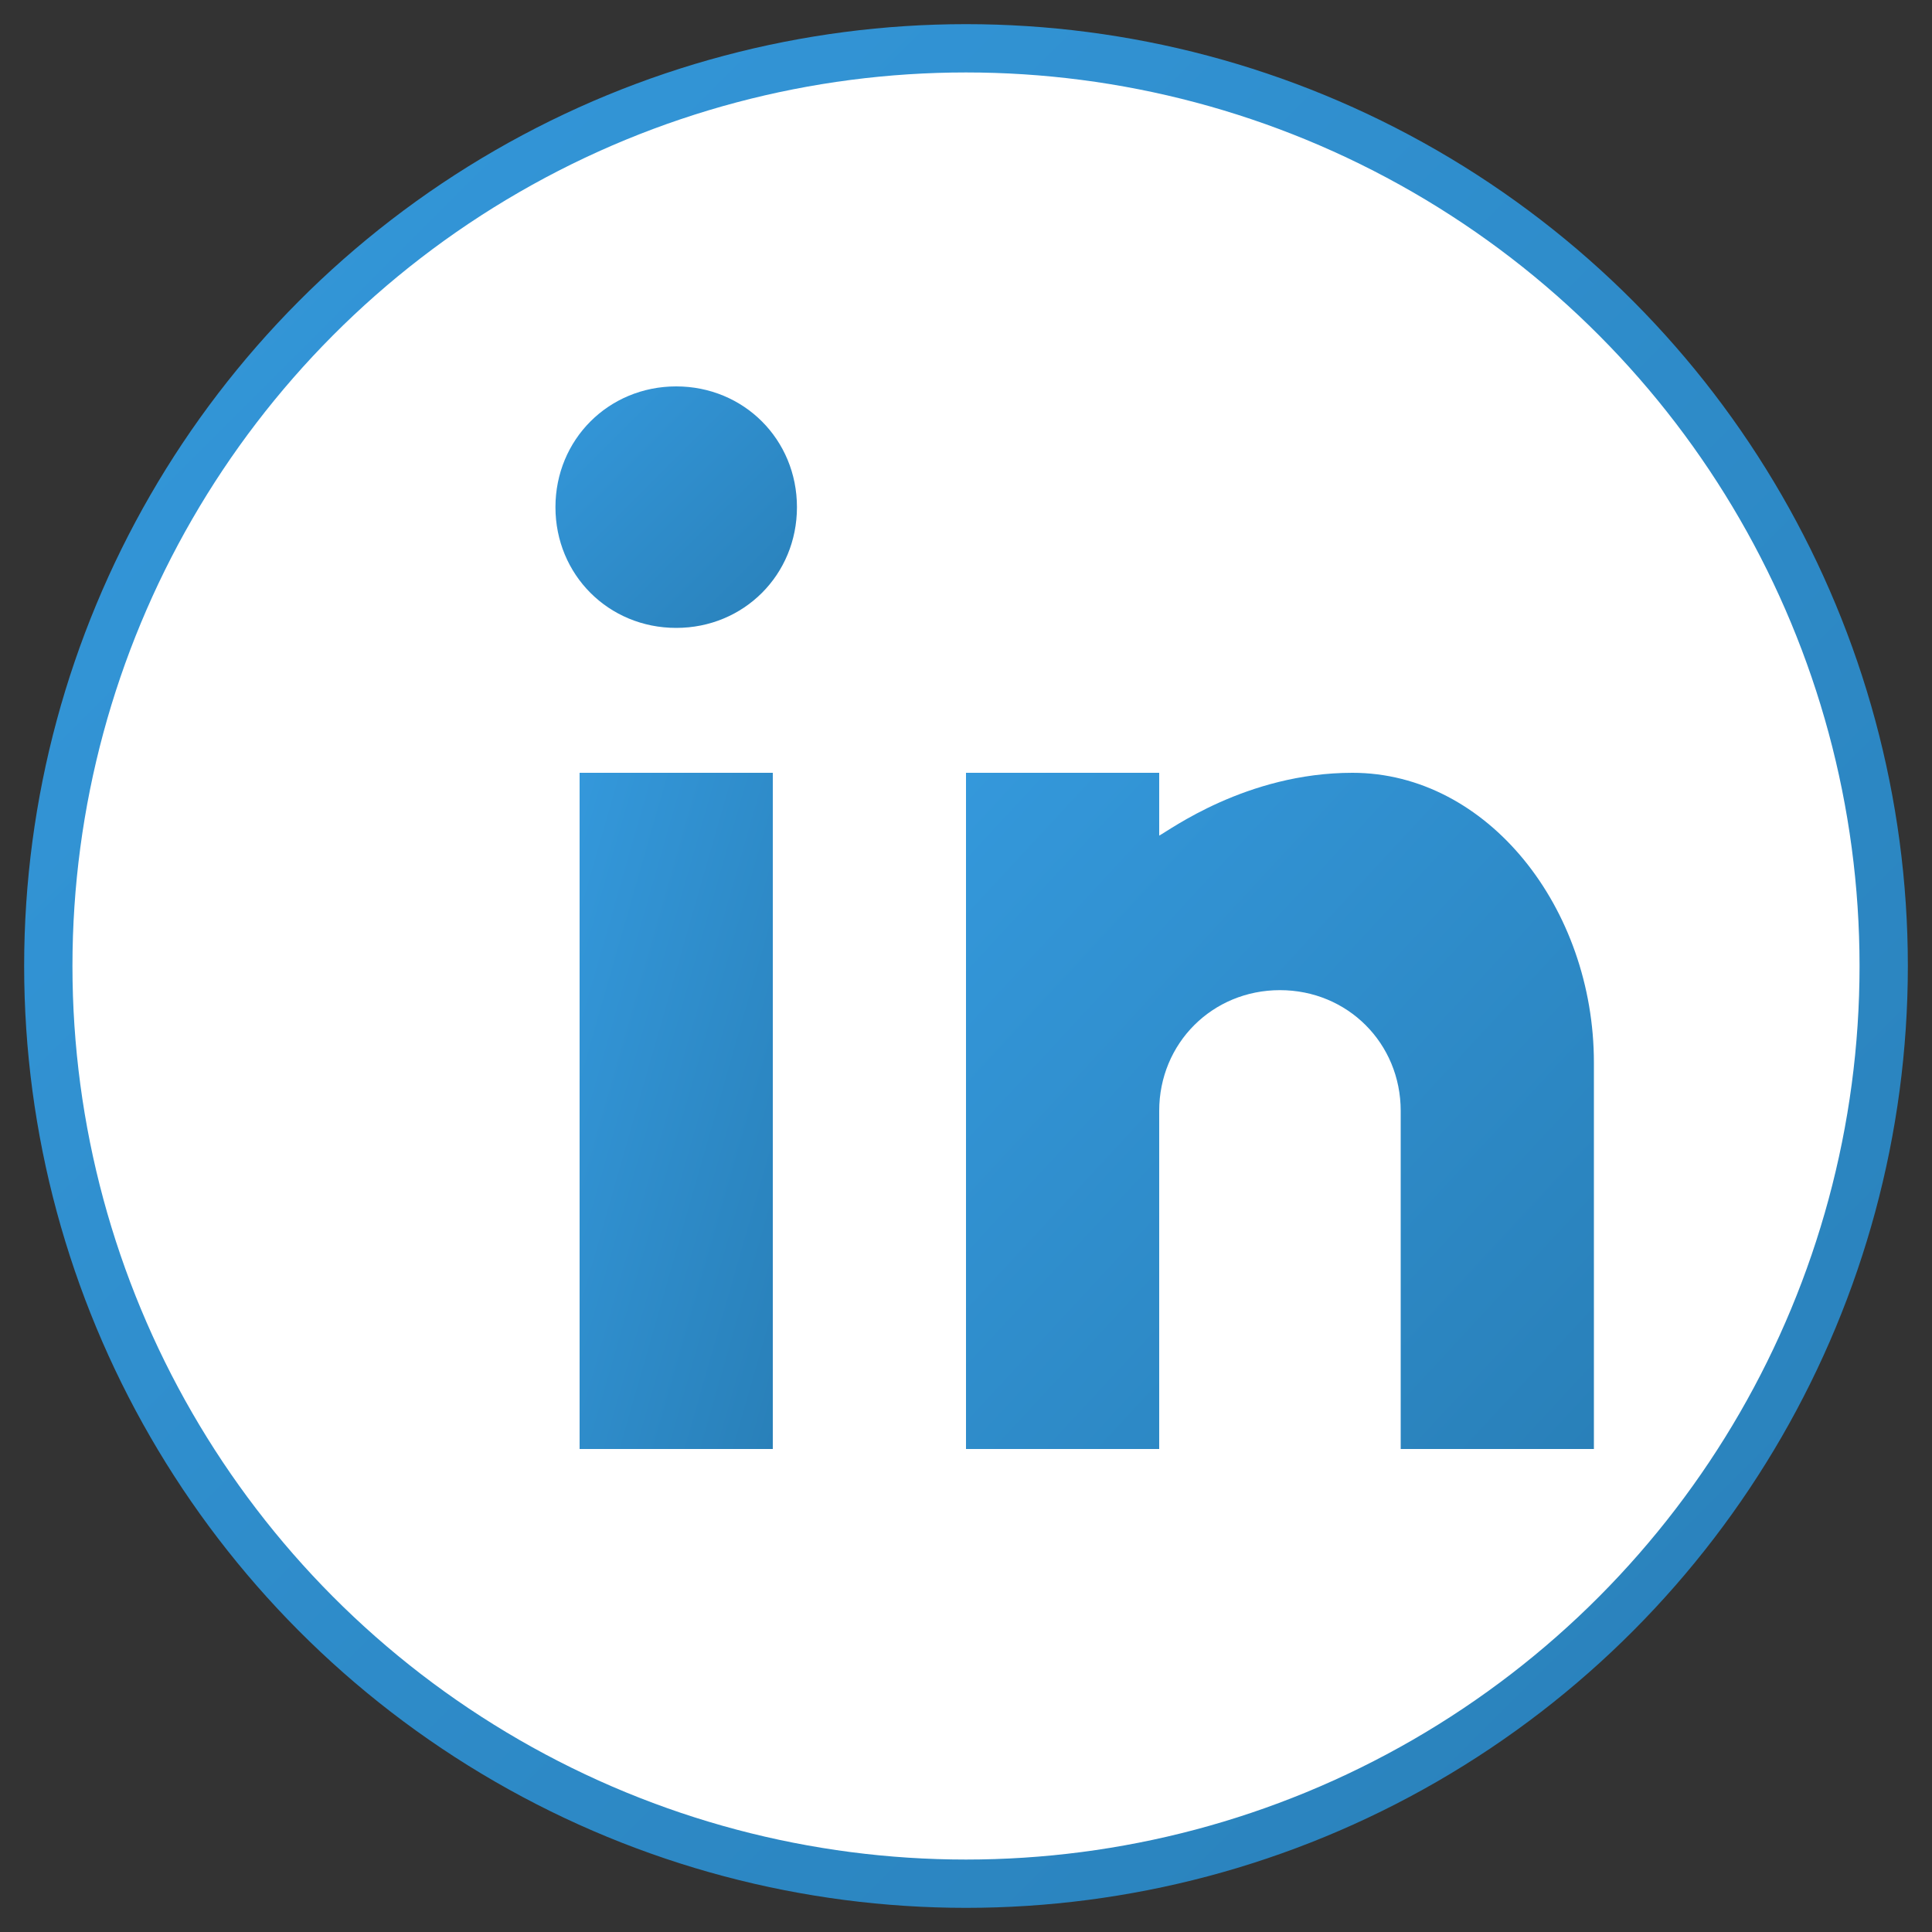<svg xmlns="http://www.w3.org/2000/svg" viewBox="0 0 40 40">
  <rect x="0" y="0" width="40" height="40" fill="#333333" stroke="none"/>
  <defs>
    <linearGradient id="linkedinGradient" x1="0%" y1="0%" x2="100%" y2="100%">
      <stop offset="0%" stop-color="#3498db" />
      <stop offset="100%" stop-color="#2980b9" />
    </linearGradient>
  </defs>
  <circle cx="20" cy="20" r="19" fill="white" stroke="url(#linkedinGradient)" stroke-width="1" />
  <g fill="url(#linkedinGradient)">
    <rect x="12" y="16" width="4" height="14" />
    <path d="M14,8c-1.4,0-2.5,1.1-2.5,2.5s1.1,2.5,2.5,2.5s2.5-1.1,2.5-2.5S15.4,8,14,8z" />
    <path d="M28,16c-2.2,0-3.8,1.2-4,1.3V16h-4v14h4v-7c0-1.4,1.1-2.5,2.5-2.5s2.5,1.1,2.5,2.5v7h4v-8
      C33,18.8,30.8,16,28,16z" />
  </g>
</svg>